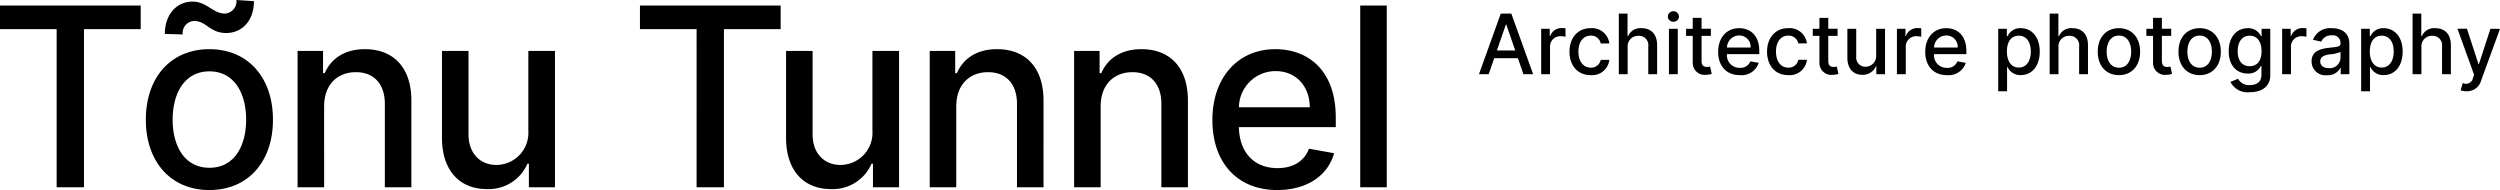<svg xmlns="http://www.w3.org/2000/svg" viewBox="0 0 420.056 31.933">
  <g id="Layer_2" data-name="Layer 2">
    <g id="Layer_1-2" data-name="Layer 1">
      <g>
        <path d="M0,4.892H9.516V31.47h4.594V4.892H23.64V.925H0ZM35.183,31.933c6.458,0,10.679-4.728,10.679-11.812,0-7.129-4.221-11.857-10.679-11.857S24.504,12.991,24.504,20.12C24.504,27.205,28.725,31.933,35.183,31.933Zm.015-3.744c-4.221,0-6.19-3.684-6.19-8.084,0-4.385,1.969-8.114,6.19-8.114,4.191,0,6.16,3.729,6.16,8.114C41.358,24.505,39.389,28.189,35.198,28.189ZM30.694,5.787A2.041,2.041,0,0,1,32.588,3.52c2.118,0,2.625,2.028,5.444,2.028C40.642,5.533,42.67,3.52,42.67.194L39.732,0a2.079,2.079,0,0,1-1.954,2.282C35.78,2.282,34.765.269,32.334.269c-2.625,0-4.638,2.133-4.638,5.429ZM54.459,17.868c0-3.654,2.237-5.742,5.34-5.742,3.028,0,4.862,1.984,4.862,5.31V31.47h4.46V16.898c0-5.668-3.117-8.636-7.801-8.636-3.445,0-5.697,1.596-6.756,4.027H54.28V8.561H50V31.47h4.46ZM88.773,21.97a5.397,5.397,0,0,1-5.384,5.742c-2.759,0-4.668-1.999-4.668-5.116V8.561H74.261V23.133c0,5.683,3.117,8.636,7.517,8.636a7.098,7.098,0,0,0,6.846-4.266h.239V31.47h4.385V8.561H88.773ZM107.527,4.892h9.516V31.47h4.593V4.892h9.531V.925h-23.64ZM146.588,21.97a5.397,5.397,0,0,1-5.384,5.742c-2.76,0-4.669-1.999-4.669-5.116V8.561h-4.459V23.133c0,5.683,3.117,8.636,7.517,8.636a7.099,7.099,0,0,0,6.846-4.266h.238V31.47h4.385V8.561h-4.474Zm14.086-4.102c0-3.654,2.237-5.742,5.339-5.742,3.028,0,4.862,1.984,4.862,5.31V31.47h4.46V16.898c0-5.668-3.117-8.636-7.801-8.636-3.445,0-5.697,1.596-6.756,4.027h-.283V8.561h-4.281V31.47h4.46Zm24.261,0c0-3.654,2.237-5.742,5.34-5.742,3.027,0,4.862,1.984,4.862,5.31V31.47h4.459V16.898c0-5.668-3.117-8.636-7.8-8.636-3.445,0-5.697,1.596-6.756,4.027h-.284V8.561h-4.28V31.47h4.459Zm29.676,14.065c4.996,0,8.531-2.461,9.545-6.19l-4.221-.761c-.805,2.163-2.744,3.266-5.279,3.266-3.819,0-6.384-2.476-6.503-6.891H224.44V19.777c0-8.278-4.952-11.514-10.142-11.514-6.384,0-10.59,4.862-10.59,11.902C203.708,27.279,207.854,31.933,214.611,31.933Zm-6.443-13.915a6.153,6.153,0,0,1,6.16-6.07c3.46,0,5.727,2.565,5.742,6.07ZM233.007.925h-4.459V31.47h4.459Z"/>
        <path d="M250.13,12.47l.934-2.695h3.978l.929,2.695h1.631l-3.664-10.182h-1.775L248.499,12.47Zm1.382-3.987,1.501-4.345h.08l1.501,4.345Zm7.441,3.987h1.487V7.807a1.716,1.716,0,0,1,1.824-1.72,3.524,3.524,0,0,1,.776.089V4.754a6.043,6.043,0,0,0-.632-.035,1.988,1.988,0,0,0-1.939,1.327h-.079V4.834h-1.437Zm8.316.154a2.908,2.908,0,0,0,3.137-2.57H268.96a1.632,1.632,0,0,1-1.681,1.312c-1.258,0-2.068-1.049-2.068-2.715,0-1.636.825-2.665,2.068-2.665A1.639,1.639,0,0,1,268.96,7.3h1.446a2.921,2.921,0,0,0-3.152-2.565c-2.152,0-3.544,1.621-3.544,3.952C263.71,10.989,265.052,12.624,267.269,12.624Zm6.213-4.688a1.754,1.754,0,0,1,1.83-1.914,1.563,1.563,0,0,1,1.636,1.77V12.47h1.486V7.613c0-1.904-1.044-2.879-2.615-2.879a2.236,2.236,0,0,0-2.262,1.342h-.094V2.288h-1.467V12.47h1.486Zm6.936,4.534h1.486V4.834h-1.486Zm.751-8.815a.918.918,0,0,0,.939-.885.941.941,0,0,0-1.879,0A.916.916,0,0,0,281.169,3.656Zm6.3,1.178h-1.566V3.004h-1.487v1.83h-1.118V6.027h1.118v4.509a1.994,1.994,0,0,0,2.228,2.033,2.841,2.841,0,0,0,.964-.159l-.268-1.228a2.434,2.434,0,0,1-.522.065c-.483,0-.915-.159-.915-1.019V6.027h1.566Zm4.853,7.79a3.031,3.031,0,0,0,3.182-2.063l-1.407-.254a1.727,1.727,0,0,1-1.76,1.089A2.097,2.097,0,0,1,290.17,9.1h5.429v-.527c0-2.759-1.651-3.838-3.381-3.838-2.128,0-3.53,1.621-3.53,3.967C288.688,11.073,290.07,12.624,292.322,12.624Zm-2.147-4.638a2.05,2.05,0,0,1,2.053-2.023,1.886,1.886,0,0,1,1.914,2.023Zm10.29,4.638a2.908,2.908,0,0,0,3.137-2.57h-1.447a1.631,1.631,0,0,1-1.68,1.312c-1.258,0-2.069-1.049-2.069-2.715,0-1.636.826-2.665,2.069-2.665a1.639,1.639,0,0,1,1.68,1.312h1.447a2.921,2.921,0,0,0-3.152-2.565c-2.153,0-3.545,1.621-3.545,3.952C296.905,10.989,298.247,12.624,300.465,12.624Zm8.291-7.79H307.19V3.004h-1.487v1.83h-1.118V6.027h1.118v4.509a1.994,1.994,0,0,0,2.228,2.033,2.841,2.841,0,0,0,.964-.159l-.268-1.228a2.434,2.434,0,0,1-.522.065c-.483,0-.915-.159-.915-1.019V6.027h1.566Zm6.482,4.47a1.799,1.799,0,0,1-1.795,1.914,1.544,1.544,0,0,1-1.556-1.705V4.834H310.4V9.691c0,1.894,1.039,2.878,2.506,2.878a2.367,2.367,0,0,0,2.282-1.422h.079V12.47h1.462V4.834h-1.491Zm3.488,3.167h1.487V7.807a1.717,1.717,0,0,1,1.825-1.72,3.505,3.505,0,0,1,.775.089V4.754a6.023,6.023,0,0,0-.631-.035,1.987,1.987,0,0,0-1.939,1.327h-.08V4.834h-1.437Zm8.391.154a3.031,3.031,0,0,0,3.182-2.063l-1.407-.254a1.727,1.727,0,0,1-1.76,1.089A2.097,2.097,0,0,1,324.965,9.1h5.429v-.527c0-2.759-1.651-3.838-3.381-3.838-2.128,0-3.53,1.621-3.53,3.967C323.483,11.073,324.865,12.624,327.117,12.624ZM324.97,7.986a2.05,2.05,0,0,1,2.053-2.023,1.886,1.886,0,0,1,1.914,2.023Zm10.778,7.348h1.486V11.282h.09a2.33,2.33,0,0,0,2.207,1.337c1.85,0,3.192-1.482,3.192-3.952,0-2.476-1.362-3.933-3.207-3.933a2.293,2.293,0,0,0-2.192,1.337H337.2V4.834h-1.452Zm1.457-6.682c0-1.596.696-2.655,1.993-2.655,1.348,0,2.024,1.139,2.024,2.655,0,1.531-.696,2.7-2.024,2.7C337.921,11.352,337.205,10.258,337.205,8.652Zm8.67-.716a1.754,1.754,0,0,1,1.83-1.914,1.563,1.563,0,0,1,1.635,1.77V12.47h1.487V7.613c0-1.904-1.044-2.879-2.615-2.879a2.236,2.236,0,0,0-2.262,1.342h-.095V2.288h-1.466V12.47h1.486Zm10.152,4.688c2.153,0,3.56-1.576,3.56-3.938,0-2.376-1.407-3.952-3.56-3.952s-3.56,1.576-3.56,3.952C352.467,11.048,353.874,12.624,356.027,12.624Zm.005-1.248c-1.407,0-2.063-1.228-2.063-2.695,0-1.462.656-2.704,2.063-2.704,1.397,0,2.053,1.243,2.053,2.704C358.085,10.149,357.429,11.376,356.032,11.376Zm8.779-6.543h-1.566V3.004h-1.487v1.83h-1.119V6.027h1.119v4.509a1.994,1.994,0,0,0,2.227,2.033,2.842,2.842,0,0,0,.965-.159l-.269-1.228a2.416,2.416,0,0,1-.522.065c-.482,0-.914-.159-.914-1.019V6.027h1.566Zm4.779,7.79c2.152,0,3.559-1.576,3.559-3.938,0-2.376-1.407-3.952-3.559-3.952s-3.56,1.576-3.56,3.952C366.03,11.048,367.437,12.624,369.59,12.624Zm.005-1.248c-1.407,0-2.064-1.228-2.064-2.695,0-1.462.657-2.704,2.064-2.704,1.397,0,2.053,1.243,2.053,2.704C371.648,10.149,370.992,11.376,369.595,11.376Zm8.415,4.117c1.944,0,3.446-.89,3.446-2.854V4.834h-1.457v1.238h-.11a2.32,2.32,0,0,0-2.212-1.337c-1.844,0-3.202,1.457-3.202,3.888,0,2.436,1.387,3.734,3.192,3.734a2.301,2.301,0,0,0,2.213-1.278h.094V12.58c0,1.198-.82,1.715-1.949,1.715a2.074,2.074,0,0,1-1.984-1.059l-1.277.527A3.23,3.23,0,0,0,378.01,15.493Zm-.015-4.37c-1.327,0-2.018-1.019-2.018-2.521,0-1.467.676-2.605,2.018-2.605,1.298,0,1.994,1.059,1.994,2.605C379.989,10.178,379.278,11.123,377.995,11.123Zm5.454,1.347h1.487V7.807a1.716,1.716,0,0,1,1.824-1.72,3.524,3.524,0,0,1,.776.089V4.754a6.043,6.043,0,0,0-.632-.035,1.988,1.988,0,0,0-1.939,1.327h-.079V4.834h-1.437Zm7.527.169a2.386,2.386,0,0,0,2.257-1.213h.06V12.47h1.452V7.399c0-2.222-1.75-2.665-2.963-2.665a3.084,3.084,0,0,0-3.152,1.949l1.397.318a1.782,1.782,0,0,1,1.774-1.064,1.27,1.27,0,0,1,1.452,1.367V7.34c0,.542-.557.532-1.929.691-1.447.169-2.928.547-2.928,2.282A2.318,2.318,0,0,0,390.976,12.639Zm.323-1.193c-.84,0-1.446-.378-1.446-1.114,0-.795.705-1.079,1.566-1.193a5.8,5.8,0,0,0,1.839-.408v.984A1.792,1.792,0,0,1,391.299,11.446Zm5.426,3.888h1.486V11.282h.09a2.33,2.33,0,0,0,2.207,1.337c1.849,0,3.192-1.482,3.192-3.952,0-2.476-1.363-3.933-3.207-3.933a2.292,2.292,0,0,0-2.192,1.337h-.125V4.834h-1.451Zm1.456-6.682c0-1.596.696-2.655,1.994-2.655,1.347,0,2.023,1.139,2.023,2.655,0,1.531-.696,2.7-2.023,2.7C398.897,11.352,398.181,10.258,398.181,8.652Zm8.671-.716a1.753,1.753,0,0,1,1.829-1.914,1.563,1.563,0,0,1,1.636,1.77V12.47h1.486V7.613c0-1.904-1.044-2.879-2.615-2.879a2.236,2.236,0,0,0-2.262,1.342h-.094V2.288h-1.467V12.47h1.487Zm7.601,7.398a2.45,2.45,0,0,0,2.446-1.844l3.157-8.641-1.606-.015-1.934,5.926h-.079l-1.934-5.926h-1.591l2.794,7.736-.184.507a1.2,1.2,0,0,1-1.725.875l-.358,1.218A2.826,2.826,0,0,0,414.453,15.334Z"/>
      </g>
    </g>
  </g>
</svg>

